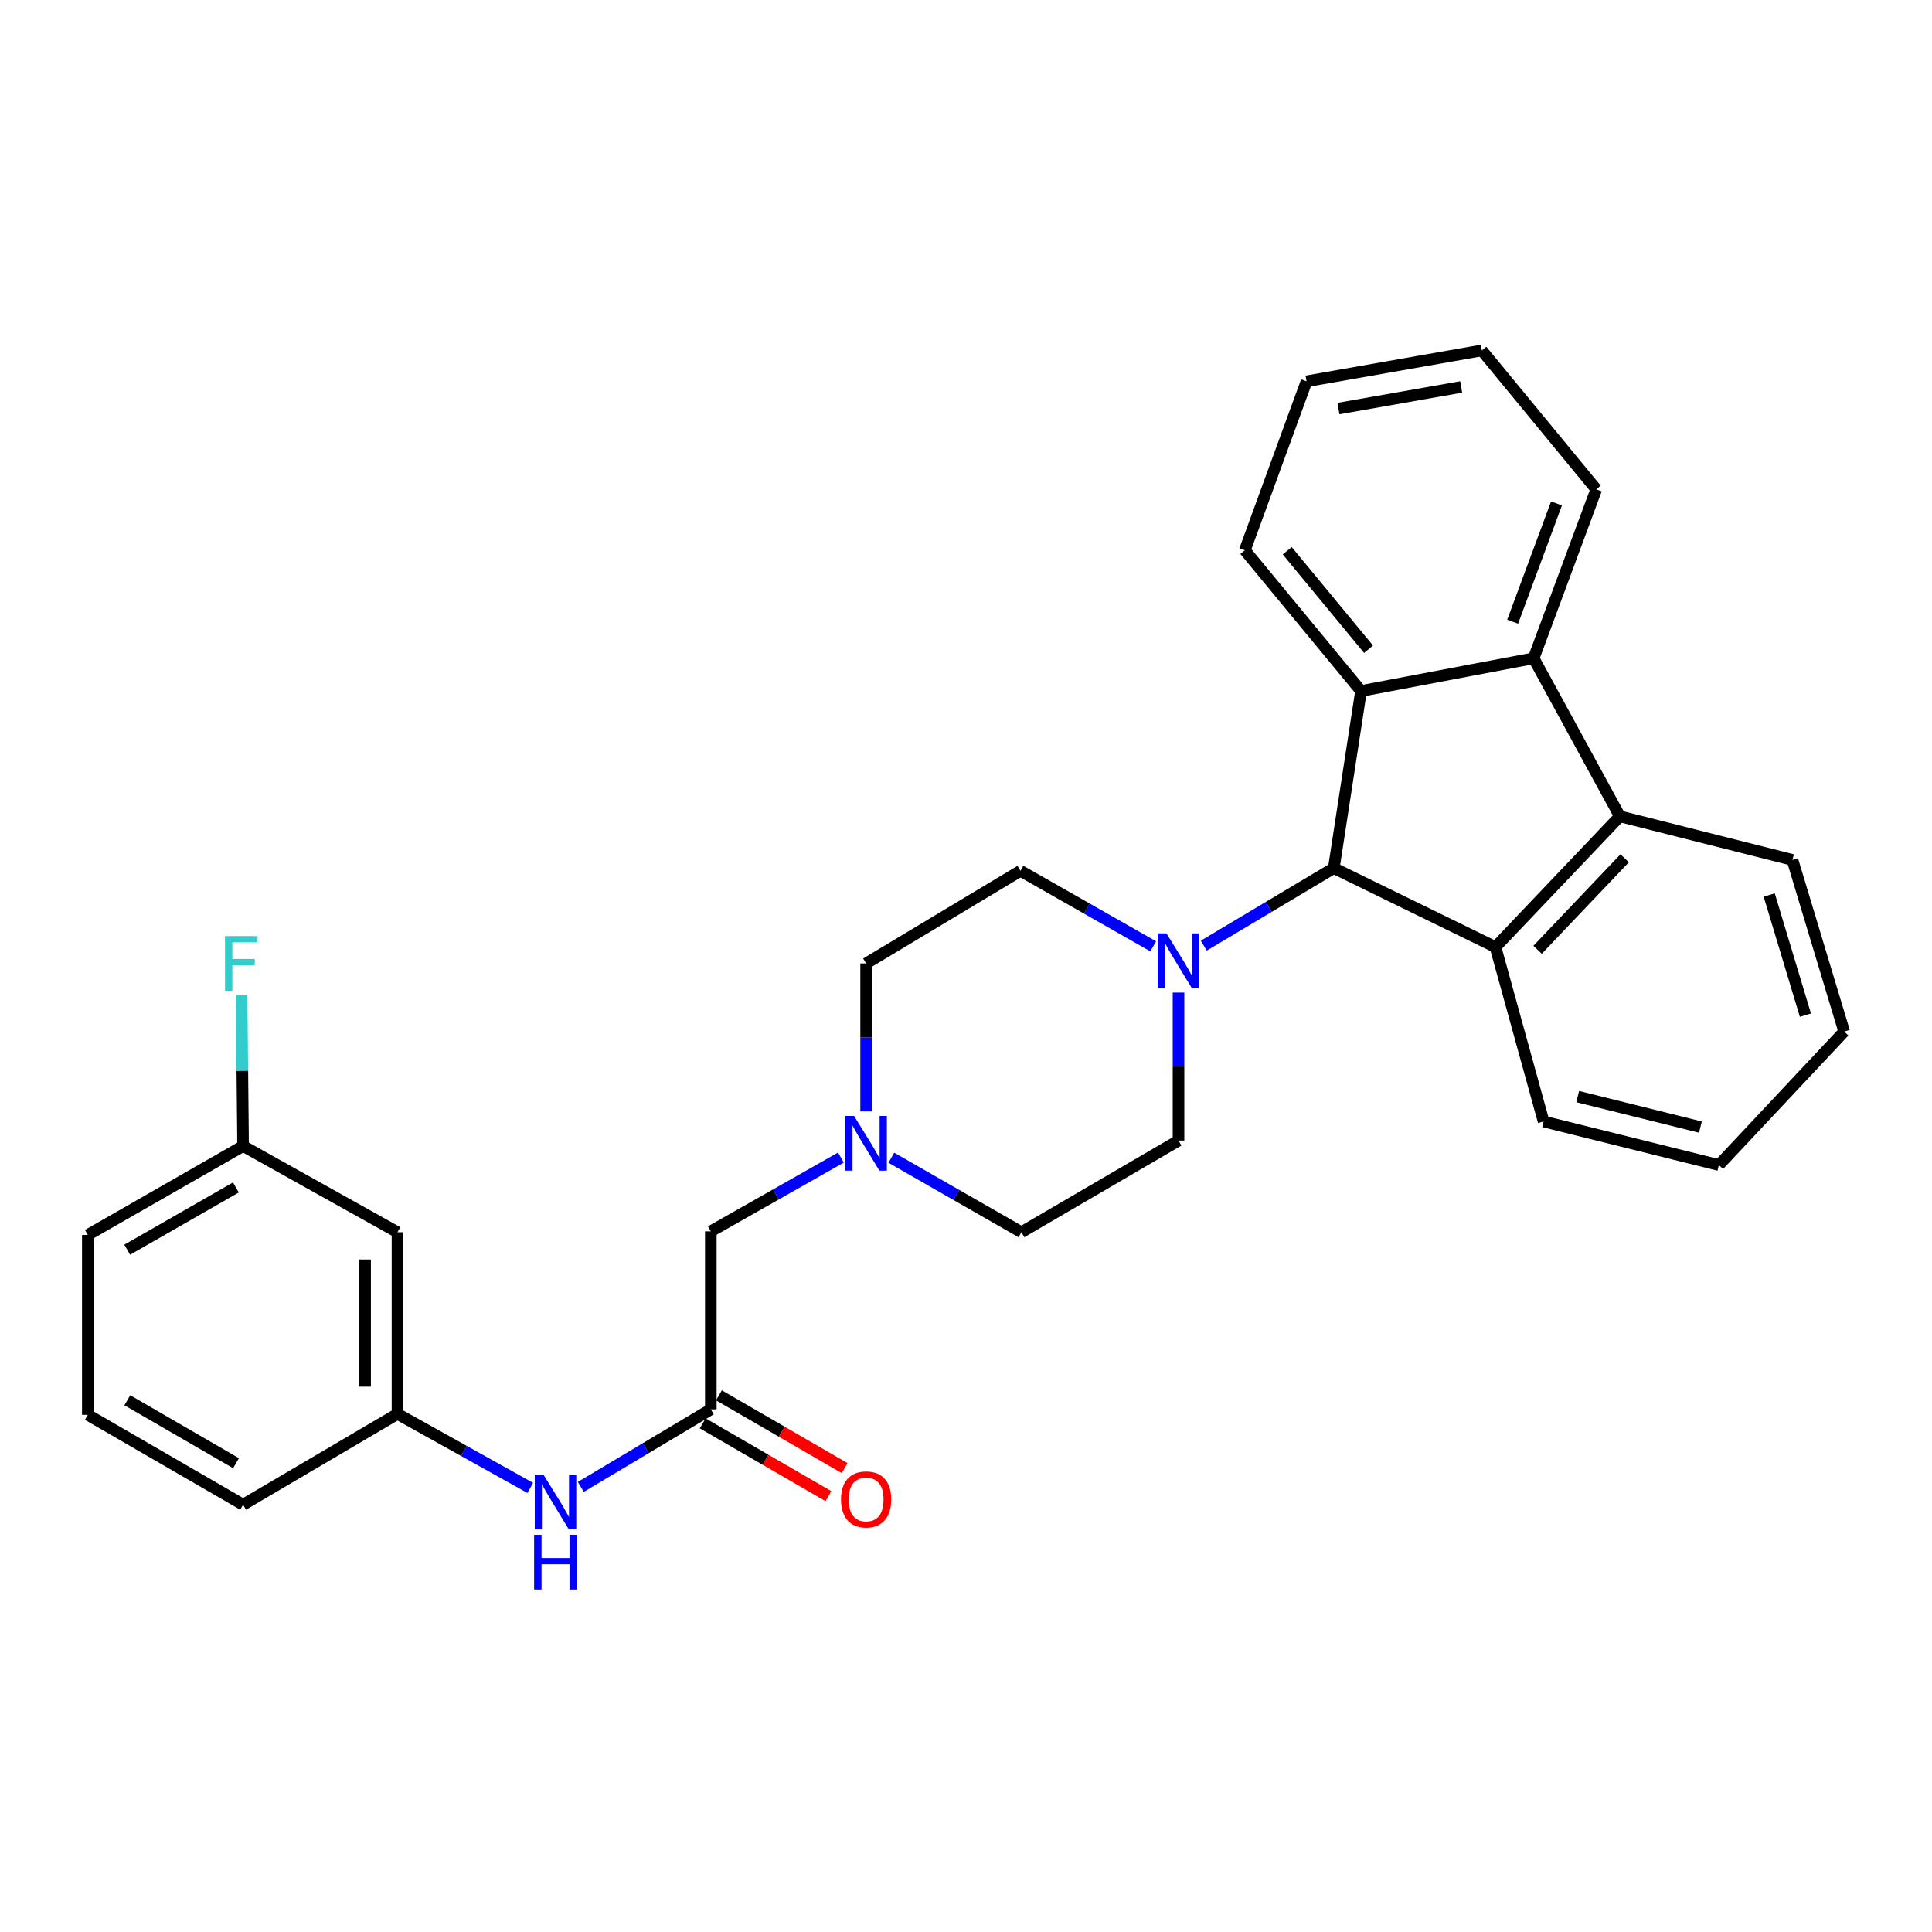 <?xml version='1.0' encoding='iso-8859-1'?>
<svg version='1.1' baseProfile='full'
              xmlns='http://www.w3.org/2000/svg'
                      xmlns:rdkit='http://www.rdkit.org/xml'
                      xmlns:xlink='http://www.w3.org/1999/xlink'
                  xml:space='preserve'
width='1000px' height='1000px' viewBox='0 0 1000 1000'>
<!-- END OF HEADER -->
<rect style='opacity:1.0;fill:#FFFFFF;stroke:none' width='1000' height='1000' x='0' y='0'> </rect>
<path class='bond-0' d='M 690.373,449.329 L 774.053,490.211' style='fill:none;fill-rule:evenodd;stroke:#000000;stroke-width:6px;stroke-linecap:butt;stroke-linejoin:miter;stroke-opacity:1' />
<path class='bond-1' d='M 690.373,449.329 L 704.471,357.649' style='fill:none;fill-rule:evenodd;stroke:#000000;stroke-width:6px;stroke-linecap:butt;stroke-linejoin:miter;stroke-opacity:1' />
<path class='bond-4' d='M 690.373,449.329 L 656.725,469.399' style='fill:none;fill-rule:evenodd;stroke:#000000;stroke-width:6px;stroke-linecap:butt;stroke-linejoin:miter;stroke-opacity:1' />
<path class='bond-4' d='M 656.725,469.399 L 623.077,489.468' style='fill:none;fill-rule:evenodd;stroke:#0000FF;stroke-width:6px;stroke-linecap:butt;stroke-linejoin:miter;stroke-opacity:1' />
<path class='bond-2' d='M 774.053,490.211 L 838.439,422.538' style='fill:none;fill-rule:evenodd;stroke:#000000;stroke-width:6px;stroke-linecap:butt;stroke-linejoin:miter;stroke-opacity:1' />
<path class='bond-2' d='M 795.855,491.614 L 840.925,444.243' style='fill:none;fill-rule:evenodd;stroke:#000000;stroke-width:6px;stroke-linecap:butt;stroke-linejoin:miter;stroke-opacity:1' />
<path class='bond-18' d='M 774.053,490.211 L 798.964,580.475' style='fill:none;fill-rule:evenodd;stroke:#000000;stroke-width:6px;stroke-linecap:butt;stroke-linejoin:miter;stroke-opacity:1' />
<path class='bond-3' d='M 704.471,357.649 L 793.796,340.729' style='fill:none;fill-rule:evenodd;stroke:#000000;stroke-width:6px;stroke-linecap:butt;stroke-linejoin:miter;stroke-opacity:1' />
<path class='bond-17' d='M 704.471,357.649 L 644.323,284.808' style='fill:none;fill-rule:evenodd;stroke:#000000;stroke-width:6px;stroke-linecap:butt;stroke-linejoin:miter;stroke-opacity:1' />
<path class='bond-17' d='M 708.374,336.05 L 666.27,285.061' style='fill:none;fill-rule:evenodd;stroke:#000000;stroke-width:6px;stroke-linecap:butt;stroke-linejoin:miter;stroke-opacity:1' />
<path class='bond-21' d='M 838.439,422.538 L 927.772,445.092' style='fill:none;fill-rule:evenodd;stroke:#000000;stroke-width:6px;stroke-linecap:butt;stroke-linejoin:miter;stroke-opacity:1' />
<path class='bond-29' d='M 838.439,422.538 L 793.796,340.729' style='fill:none;fill-rule:evenodd;stroke:#000000;stroke-width:6px;stroke-linecap:butt;stroke-linejoin:miter;stroke-opacity:1' />
<path class='bond-20' d='M 793.796,340.729 L 826.221,253.286' style='fill:none;fill-rule:evenodd;stroke:#000000;stroke-width:6px;stroke-linecap:butt;stroke-linejoin:miter;stroke-opacity:1' />
<path class='bond-20' d='M 782.943,321.784 L 805.641,260.574' style='fill:none;fill-rule:evenodd;stroke:#000000;stroke-width:6px;stroke-linecap:butt;stroke-linejoin:miter;stroke-opacity:1' />
<path class='bond-8' d='M 609.998,513.756 L 609.998,552.051' style='fill:none;fill-rule:evenodd;stroke:#0000FF;stroke-width:6px;stroke-linecap:butt;stroke-linejoin:miter;stroke-opacity:1' />
<path class='bond-8' d='M 609.998,552.051 L 609.998,590.346' style='fill:none;fill-rule:evenodd;stroke:#000000;stroke-width:6px;stroke-linecap:butt;stroke-linejoin:miter;stroke-opacity:1' />
<path class='bond-9' d='M 596.905,489.821 L 562.551,470.278' style='fill:none;fill-rule:evenodd;stroke:#0000FF;stroke-width:6px;stroke-linecap:butt;stroke-linejoin:miter;stroke-opacity:1' />
<path class='bond-9' d='M 562.551,470.278 L 528.198,450.736' style='fill:none;fill-rule:evenodd;stroke:#000000;stroke-width:6px;stroke-linecap:butt;stroke-linejoin:miter;stroke-opacity:1' />
<path class='bond-5' d='M 367.914,729.482 L 367.914,637.355' style='fill:none;fill-rule:evenodd;stroke:#000000;stroke-width:6px;stroke-linecap:butt;stroke-linejoin:miter;stroke-opacity:1' />
<path class='bond-7' d='M 367.914,729.482 L 334.266,749.552' style='fill:none;fill-rule:evenodd;stroke:#000000;stroke-width:6px;stroke-linecap:butt;stroke-linejoin:miter;stroke-opacity:1' />
<path class='bond-7' d='M 334.266,749.552 L 300.618,769.621' style='fill:none;fill-rule:evenodd;stroke:#0000FF;stroke-width:6px;stroke-linecap:butt;stroke-linejoin:miter;stroke-opacity:1' />
<path class='bond-12' d='M 363.715,736.736 L 396.251,755.568' style='fill:none;fill-rule:evenodd;stroke:#000000;stroke-width:6px;stroke-linecap:butt;stroke-linejoin:miter;stroke-opacity:1' />
<path class='bond-12' d='M 396.251,755.568 L 428.786,774.401' style='fill:none;fill-rule:evenodd;stroke:#FF0000;stroke-width:6px;stroke-linecap:butt;stroke-linejoin:miter;stroke-opacity:1' />
<path class='bond-12' d='M 372.112,722.229 L 404.648,741.061' style='fill:none;fill-rule:evenodd;stroke:#000000;stroke-width:6px;stroke-linecap:butt;stroke-linejoin:miter;stroke-opacity:1' />
<path class='bond-12' d='M 404.648,741.061 L 437.183,759.894' style='fill:none;fill-rule:evenodd;stroke:#FF0000;stroke-width:6px;stroke-linecap:butt;stroke-linejoin:miter;stroke-opacity:1' />
<path class='bond-6' d='M 448.307,575.266 L 448.307,536.971' style='fill:none;fill-rule:evenodd;stroke:#0000FF;stroke-width:6px;stroke-linecap:butt;stroke-linejoin:miter;stroke-opacity:1' />
<path class='bond-6' d='M 448.307,536.971 L 448.307,498.676' style='fill:none;fill-rule:evenodd;stroke:#000000;stroke-width:6px;stroke-linecap:butt;stroke-linejoin:miter;stroke-opacity:1' />
<path class='bond-10' d='M 435.256,599.155 L 401.585,618.255' style='fill:none;fill-rule:evenodd;stroke:#0000FF;stroke-width:6px;stroke-linecap:butt;stroke-linejoin:miter;stroke-opacity:1' />
<path class='bond-10' d='M 401.585,618.255 L 367.914,637.355' style='fill:none;fill-rule:evenodd;stroke:#000000;stroke-width:6px;stroke-linecap:butt;stroke-linejoin:miter;stroke-opacity:1' />
<path class='bond-30' d='M 461.363,599.233 L 495.022,618.517' style='fill:none;fill-rule:evenodd;stroke:#0000FF;stroke-width:6px;stroke-linecap:butt;stroke-linejoin:miter;stroke-opacity:1' />
<path class='bond-30' d='M 495.022,618.517 L 528.682,637.802' style='fill:none;fill-rule:evenodd;stroke:#000000;stroke-width:6px;stroke-linecap:butt;stroke-linejoin:miter;stroke-opacity:1' />
<path class='bond-11' d='M 274.457,770.133 L 240.098,750.986' style='fill:none;fill-rule:evenodd;stroke:#0000FF;stroke-width:6px;stroke-linecap:butt;stroke-linejoin:miter;stroke-opacity:1' />
<path class='bond-11' d='M 240.098,750.986 L 205.739,731.838' style='fill:none;fill-rule:evenodd;stroke:#000000;stroke-width:6px;stroke-linecap:butt;stroke-linejoin:miter;stroke-opacity:1' />
<path class='bond-14' d='M 609.998,590.346 L 528.682,637.802' style='fill:none;fill-rule:evenodd;stroke:#000000;stroke-width:6px;stroke-linecap:butt;stroke-linejoin:miter;stroke-opacity:1' />
<path class='bond-15' d='M 528.198,450.736 L 448.307,498.676' style='fill:none;fill-rule:evenodd;stroke:#000000;stroke-width:6px;stroke-linecap:butt;stroke-linejoin:miter;stroke-opacity:1' />
<path class='bond-13' d='M 205.739,731.838 L 205.739,637.802' style='fill:none;fill-rule:evenodd;stroke:#000000;stroke-width:6px;stroke-linecap:butt;stroke-linejoin:miter;stroke-opacity:1' />
<path class='bond-13' d='M 188.977,717.733 L 188.977,651.908' style='fill:none;fill-rule:evenodd;stroke:#000000;stroke-width:6px;stroke-linecap:butt;stroke-linejoin:miter;stroke-opacity:1' />
<path class='bond-23' d='M 205.739,731.838 L 125.82,778.829' style='fill:none;fill-rule:evenodd;stroke:#000000;stroke-width:6px;stroke-linecap:butt;stroke-linejoin:miter;stroke-opacity:1' />
<path class='bond-16' d='M 205.739,637.802 L 125.82,593.177' style='fill:none;fill-rule:evenodd;stroke:#000000;stroke-width:6px;stroke-linecap:butt;stroke-linejoin:miter;stroke-opacity:1' />
<path class='bond-19' d='M 125.82,593.177 L 125.432,554.188' style='fill:none;fill-rule:evenodd;stroke:#000000;stroke-width:6px;stroke-linecap:butt;stroke-linejoin:miter;stroke-opacity:1' />
<path class='bond-19' d='M 125.432,554.188 L 125.044,515.198' style='fill:none;fill-rule:evenodd;stroke:#33CCCC;stroke-width:6px;stroke-linecap:butt;stroke-linejoin:miter;stroke-opacity:1' />
<path class='bond-33' d='M 125.82,593.177 L 45.455,639.208' style='fill:none;fill-rule:evenodd;stroke:#000000;stroke-width:6px;stroke-linecap:butt;stroke-linejoin:miter;stroke-opacity:1' />
<path class='bond-33' d='M 122.096,614.627 L 65.841,646.849' style='fill:none;fill-rule:evenodd;stroke:#000000;stroke-width:6px;stroke-linecap:butt;stroke-linejoin:miter;stroke-opacity:1' />
<path class='bond-26' d='M 644.323,284.808 L 676.264,197.365' style='fill:none;fill-rule:evenodd;stroke:#000000;stroke-width:6px;stroke-linecap:butt;stroke-linejoin:miter;stroke-opacity:1' />
<path class='bond-25' d='M 798.964,580.475 L 889.694,603.03' style='fill:none;fill-rule:evenodd;stroke:#000000;stroke-width:6px;stroke-linecap:butt;stroke-linejoin:miter;stroke-opacity:1' />
<path class='bond-25' d='M 816.617,567.591 L 880.128,583.38' style='fill:none;fill-rule:evenodd;stroke:#000000;stroke-width:6px;stroke-linecap:butt;stroke-linejoin:miter;stroke-opacity:1' />
<path class='bond-31' d='M 826.221,253.286 L 767.004,181.385' style='fill:none;fill-rule:evenodd;stroke:#000000;stroke-width:6px;stroke-linecap:butt;stroke-linejoin:miter;stroke-opacity:1' />
<path class='bond-32' d='M 927.772,445.092 L 954.545,533.932' style='fill:none;fill-rule:evenodd;stroke:#000000;stroke-width:6px;stroke-linecap:butt;stroke-linejoin:miter;stroke-opacity:1' />
<path class='bond-32' d='M 915.739,463.255 L 934.48,525.443' style='fill:none;fill-rule:evenodd;stroke:#000000;stroke-width:6px;stroke-linecap:butt;stroke-linejoin:miter;stroke-opacity:1' />
<path class='bond-22' d='M 45.455,732.313 L 125.82,778.829' style='fill:none;fill-rule:evenodd;stroke:#000000;stroke-width:6px;stroke-linecap:butt;stroke-linejoin:miter;stroke-opacity:1' />
<path class='bond-22' d='M 65.906,724.783 L 122.162,757.344' style='fill:none;fill-rule:evenodd;stroke:#000000;stroke-width:6px;stroke-linecap:butt;stroke-linejoin:miter;stroke-opacity:1' />
<path class='bond-24' d='M 45.455,732.313 L 45.455,639.208' style='fill:none;fill-rule:evenodd;stroke:#000000;stroke-width:6px;stroke-linecap:butt;stroke-linejoin:miter;stroke-opacity:1' />
<path class='bond-28' d='M 889.694,603.03 L 954.545,533.932' style='fill:none;fill-rule:evenodd;stroke:#000000;stroke-width:6px;stroke-linecap:butt;stroke-linejoin:miter;stroke-opacity:1' />
<path class='bond-27' d='M 676.264,197.365 L 767.004,181.385' style='fill:none;fill-rule:evenodd;stroke:#000000;stroke-width:6px;stroke-linecap:butt;stroke-linejoin:miter;stroke-opacity:1' />
<path class='bond-27' d='M 692.782,211.476 L 756.3,200.29' style='fill:none;fill-rule:evenodd;stroke:#000000;stroke-width:6px;stroke-linecap:butt;stroke-linejoin:miter;stroke-opacity:1' />
<path  class='atom-5' d='M 603.738 483.109
L 613.018 498.109
Q 613.938 499.589, 615.418 502.269
Q 616.898 504.949, 616.978 505.109
L 616.978 483.109
L 620.738 483.109
L 620.738 511.429
L 616.858 511.429
L 606.898 495.029
Q 605.738 493.109, 604.498 490.909
Q 603.298 488.709, 602.938 488.029
L 602.938 511.429
L 599.258 511.429
L 599.258 483.109
L 603.738 483.109
' fill='#0000FF'/>
<path  class='atom-7' d='M 442.047 577.593
L 451.327 592.593
Q 452.247 594.073, 453.727 596.753
Q 455.207 599.433, 455.287 599.593
L 455.287 577.593
L 459.047 577.593
L 459.047 605.913
L 455.167 605.913
L 445.207 589.513
Q 444.047 587.593, 442.807 585.393
Q 441.607 583.193, 441.247 582.513
L 441.247 605.913
L 437.567 605.913
L 437.567 577.593
L 442.047 577.593
' fill='#0000FF'/>
<path  class='atom-8' d='M 281.279 763.262
L 290.559 778.262
Q 291.479 779.742, 292.959 782.422
Q 294.439 785.102, 294.519 785.262
L 294.519 763.262
L 298.279 763.262
L 298.279 791.582
L 294.399 791.582
L 284.439 775.182
Q 283.279 773.262, 282.039 771.062
Q 280.839 768.862, 280.479 768.182
L 280.479 791.582
L 276.799 791.582
L 276.799 763.262
L 281.279 763.262
' fill='#0000FF'/>
<path  class='atom-8' d='M 276.459 794.414
L 280.299 794.414
L 280.299 806.454
L 294.779 806.454
L 294.779 794.414
L 298.619 794.414
L 298.619 822.734
L 294.779 822.734
L 294.779 809.654
L 280.299 809.654
L 280.299 822.734
L 276.459 822.734
L 276.459 794.414
' fill='#0000FF'/>
<path  class='atom-13' d='M 435.307 776.096
Q 435.307 769.296, 438.667 765.496
Q 442.027 761.696, 448.307 761.696
Q 454.587 761.696, 457.947 765.496
Q 461.307 769.296, 461.307 776.096
Q 461.307 782.976, 457.907 786.896
Q 454.507 790.776, 448.307 790.776
Q 442.067 790.776, 438.667 786.896
Q 435.307 783.016, 435.307 776.096
M 448.307 787.576
Q 452.627 787.576, 454.947 784.696
Q 457.307 781.776, 457.307 776.096
Q 457.307 770.536, 454.947 767.736
Q 452.627 764.896, 448.307 764.896
Q 443.987 764.896, 441.627 767.696
Q 439.307 770.496, 439.307 776.096
Q 439.307 781.816, 441.627 784.696
Q 443.987 787.576, 448.307 787.576
' fill='#FF0000'/>
<path  class='atom-20' d='M 116.46 484.516
L 133.3 484.516
L 133.3 487.756
L 120.26 487.756
L 120.26 496.356
L 131.86 496.356
L 131.86 499.636
L 120.26 499.636
L 120.26 512.836
L 116.46 512.836
L 116.46 484.516
' fill='#33CCCC'/>
</svg>
